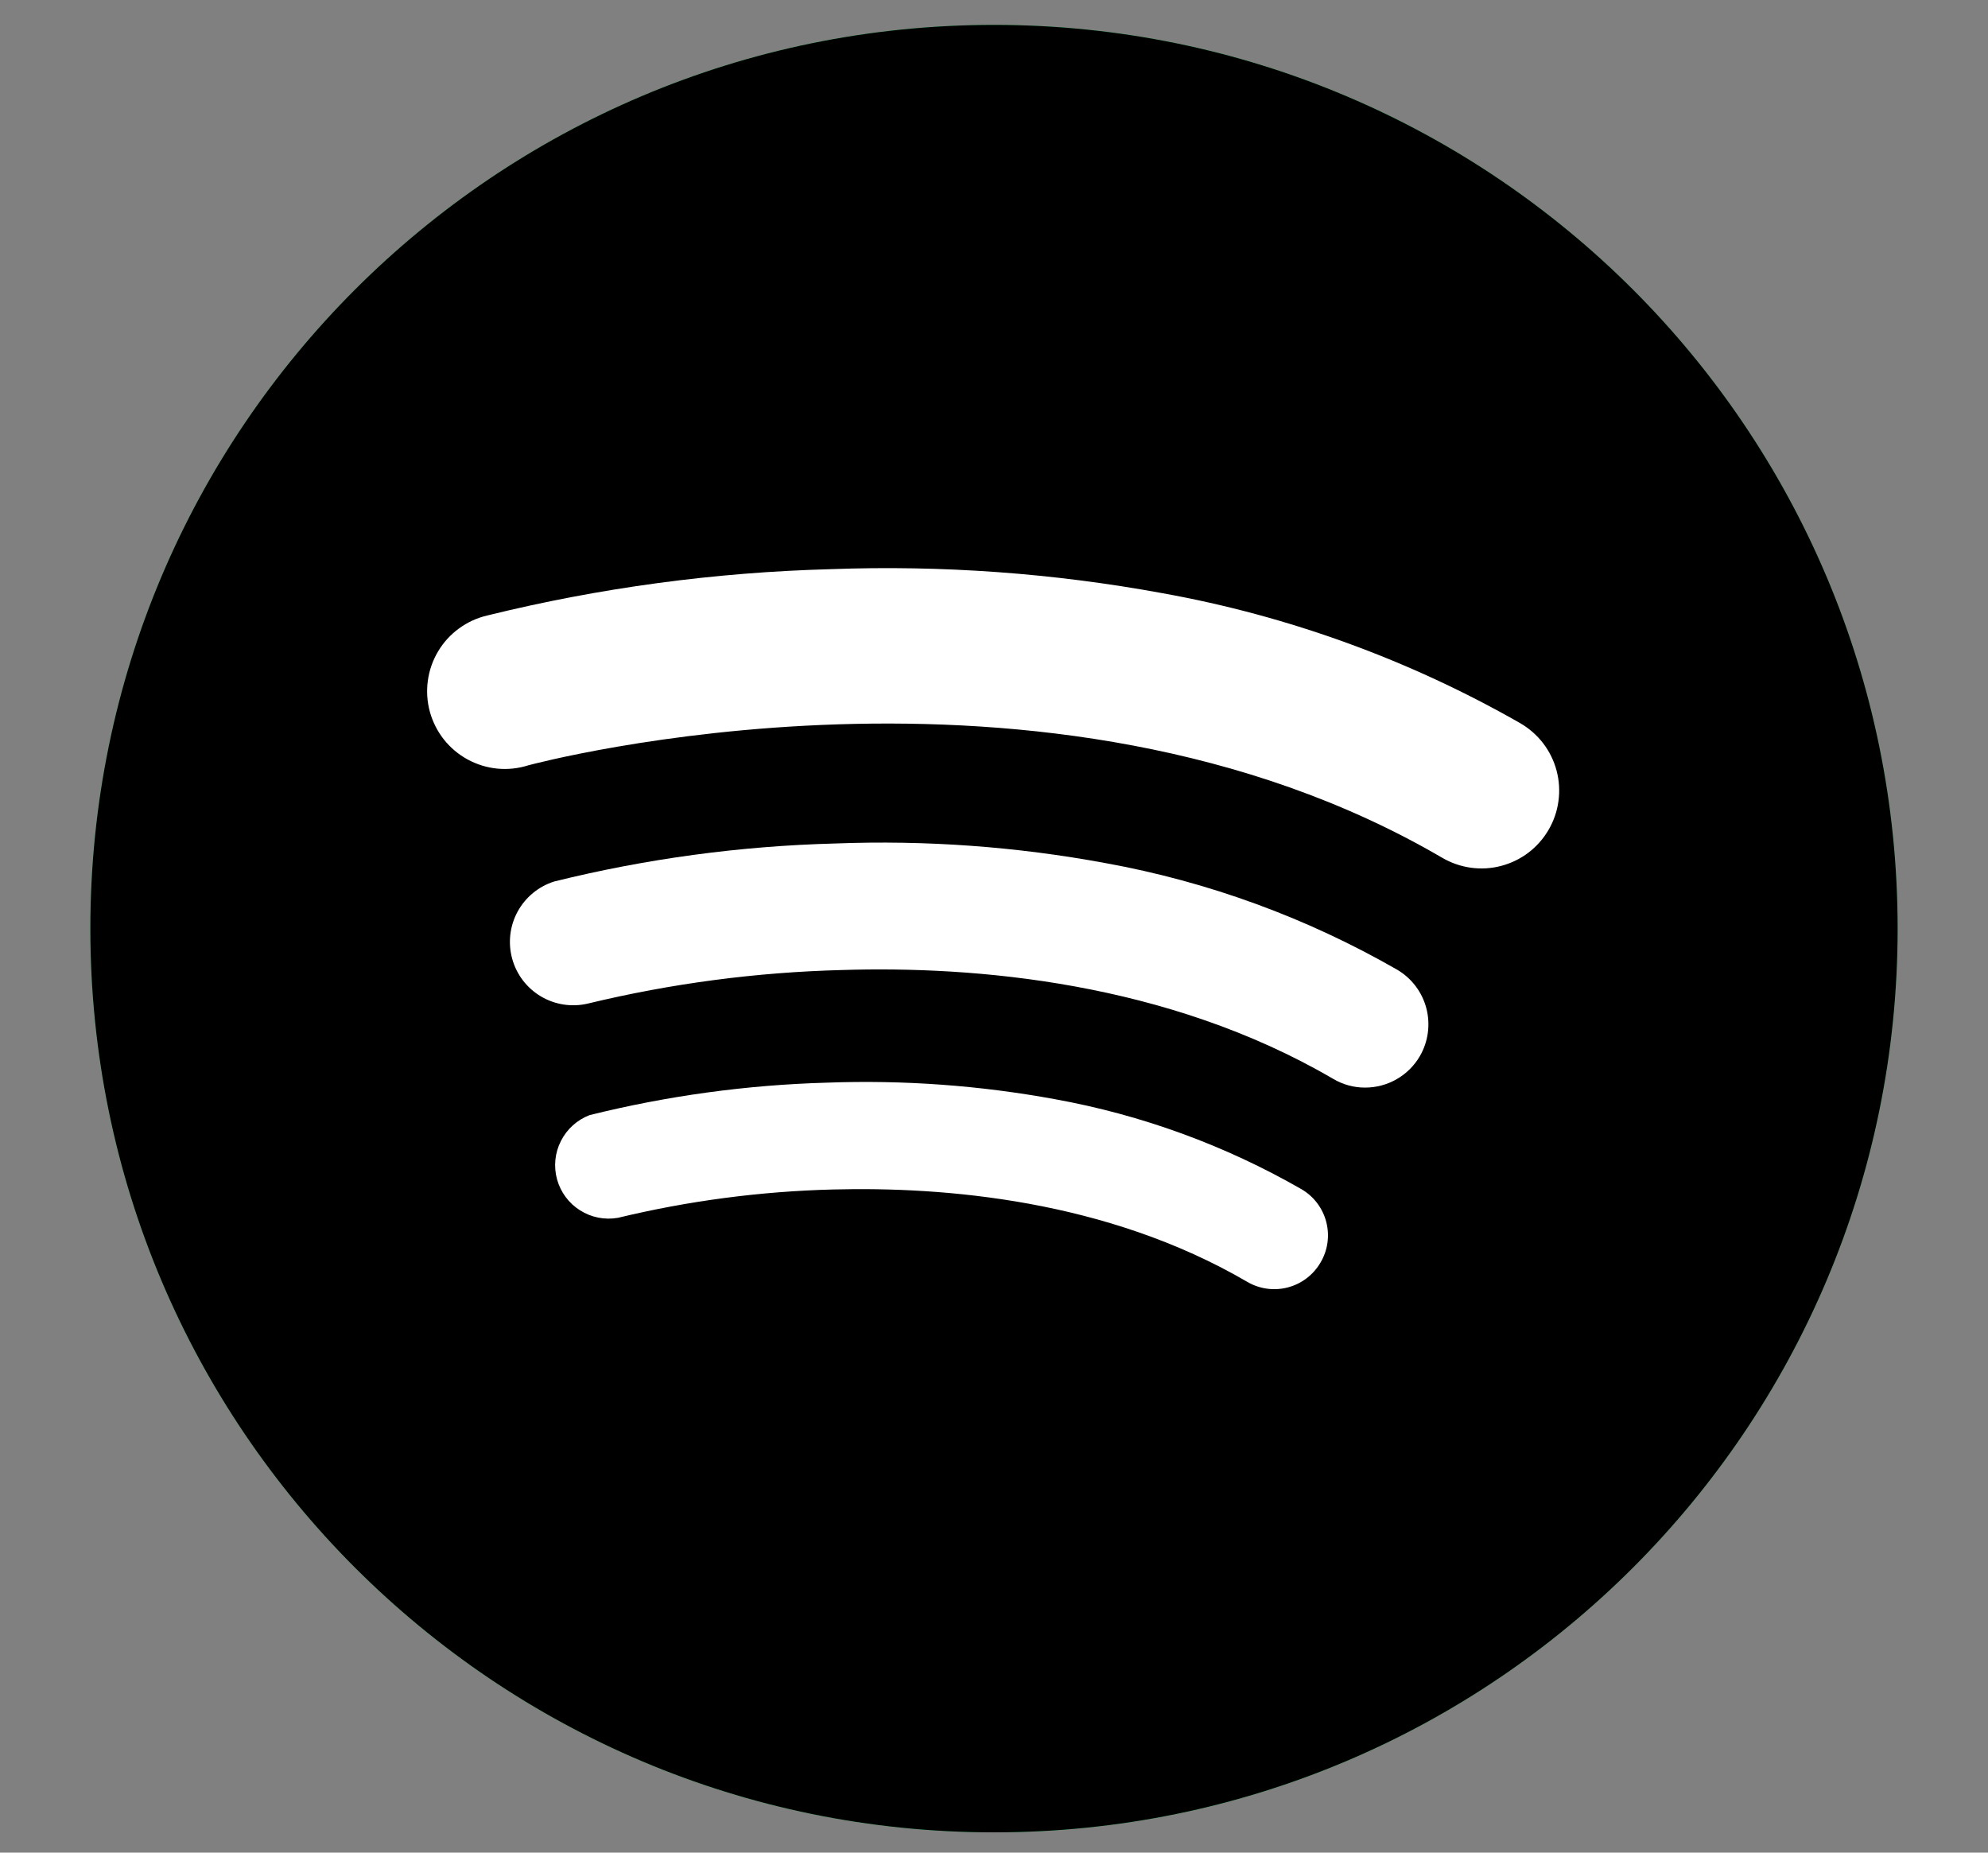 <svg xmlns="http://www.w3.org/2000/svg" width="44" height="41" viewBox="0 0 44 41" fill="none"><rect x="0" y="0" width="44" height="41" fill="#808080" stroke="none"/><g clip-path="url(#clip0_268_11277)"><g clip-path="url(#clip1_268_11277)"><path d="M22 40.551C33.046 40.551 42 31.597 42 20.551C42 9.505 33.046 0.551 22 0.551C10.954 0.551 2 9.505 2 20.551C2 31.597 10.954 40.551 22 40.551Z" fill="#12C64B"></path><path d="M22 40.551C33.046 40.551 42 31.597 42 20.551C42 9.505 33.046 0.551 22 0.551C10.954 0.551 2 9.505 2 20.551C2 31.597 10.954 40.551 22 40.551Z" fill="black"></path><path d="M29.225 27.944C29.066 28.215 28.807 28.412 28.504 28.491C28.2 28.571 27.878 28.527 27.607 28.369C24.495 26.551 20.902 26.26 18.434 26.324C16.831 26.365 15.236 26.575 13.677 26.951C13.387 27.002 13.088 26.944 12.839 26.786C12.589 26.629 12.408 26.384 12.329 26.1C12.251 25.816 12.281 25.513 12.415 25.25C12.548 24.987 12.774 24.783 13.05 24.678C14.768 24.251 16.526 24.01 18.295 23.96C19.988 23.897 21.683 24.02 23.35 24.326C25.268 24.673 27.113 25.346 28.804 26.317C28.939 26.395 29.058 26.5 29.152 26.625C29.246 26.749 29.315 26.891 29.354 27.043C29.393 27.194 29.402 27.352 29.38 27.506C29.358 27.661 29.305 27.81 29.225 27.944Z" fill="white"></path><path d="M31.425 23.374C31.302 23.585 31.125 23.761 30.912 23.883C30.7 24.005 30.459 24.069 30.214 24.069C29.965 24.07 29.721 24.003 29.507 23.876C25.823 21.724 21.568 21.376 18.643 21.467C16.744 21.515 14.856 21.764 13.009 22.21C12.656 22.293 12.284 22.236 11.972 22.051C11.66 21.866 11.432 21.567 11.336 21.217C11.24 20.867 11.283 20.493 11.456 20.175C11.63 19.856 11.92 19.617 12.266 19.508C14.301 19.004 16.384 18.722 18.48 18.667C20.486 18.59 22.494 18.735 24.468 19.101C26.739 19.512 28.922 20.311 30.923 21.46C31.243 21.648 31.475 21.954 31.569 22.313C31.663 22.672 31.611 23.053 31.425 23.374Z" fill="white"></path><path d="M34.273 18.367C34.159 18.562 34.008 18.733 33.828 18.87C33.648 19.006 33.443 19.106 33.224 19.163C33.006 19.221 32.778 19.234 32.554 19.203C32.331 19.172 32.115 19.097 31.92 18.983C23.161 13.864 11.8 16.908 11.693 16.937C11.472 17.007 11.24 17.032 11.009 17.01C10.779 16.988 10.555 16.919 10.351 16.808C10.148 16.698 9.969 16.547 9.825 16.366C9.681 16.184 9.576 15.975 9.514 15.752C9.453 15.529 9.438 15.295 9.469 15.066C9.5 14.836 9.577 14.615 9.696 14.416C9.814 14.217 9.972 14.044 10.159 13.908C10.346 13.771 10.558 13.674 10.784 13.621C13.274 13.008 15.823 12.664 18.386 12.596C20.846 12.505 23.308 12.683 25.73 13.128C28.514 13.629 31.192 14.602 33.648 16.005C33.844 16.119 34.017 16.27 34.155 16.45C34.293 16.631 34.394 16.836 34.452 17.056C34.51 17.276 34.524 17.504 34.493 17.729C34.463 17.954 34.388 18.171 34.273 18.367Z" fill="white"></path></g></g><defs><clipPath id="clip0_268_11277"><rect width="44" height="40" fill="white" transform="translate(0 0.551)"></rect></clipPath><clipPath id="clip1_268_11277"><rect width="40" height="40" fill="white" transform="translate(2 0.551)"></rect></clipPath></defs></svg>